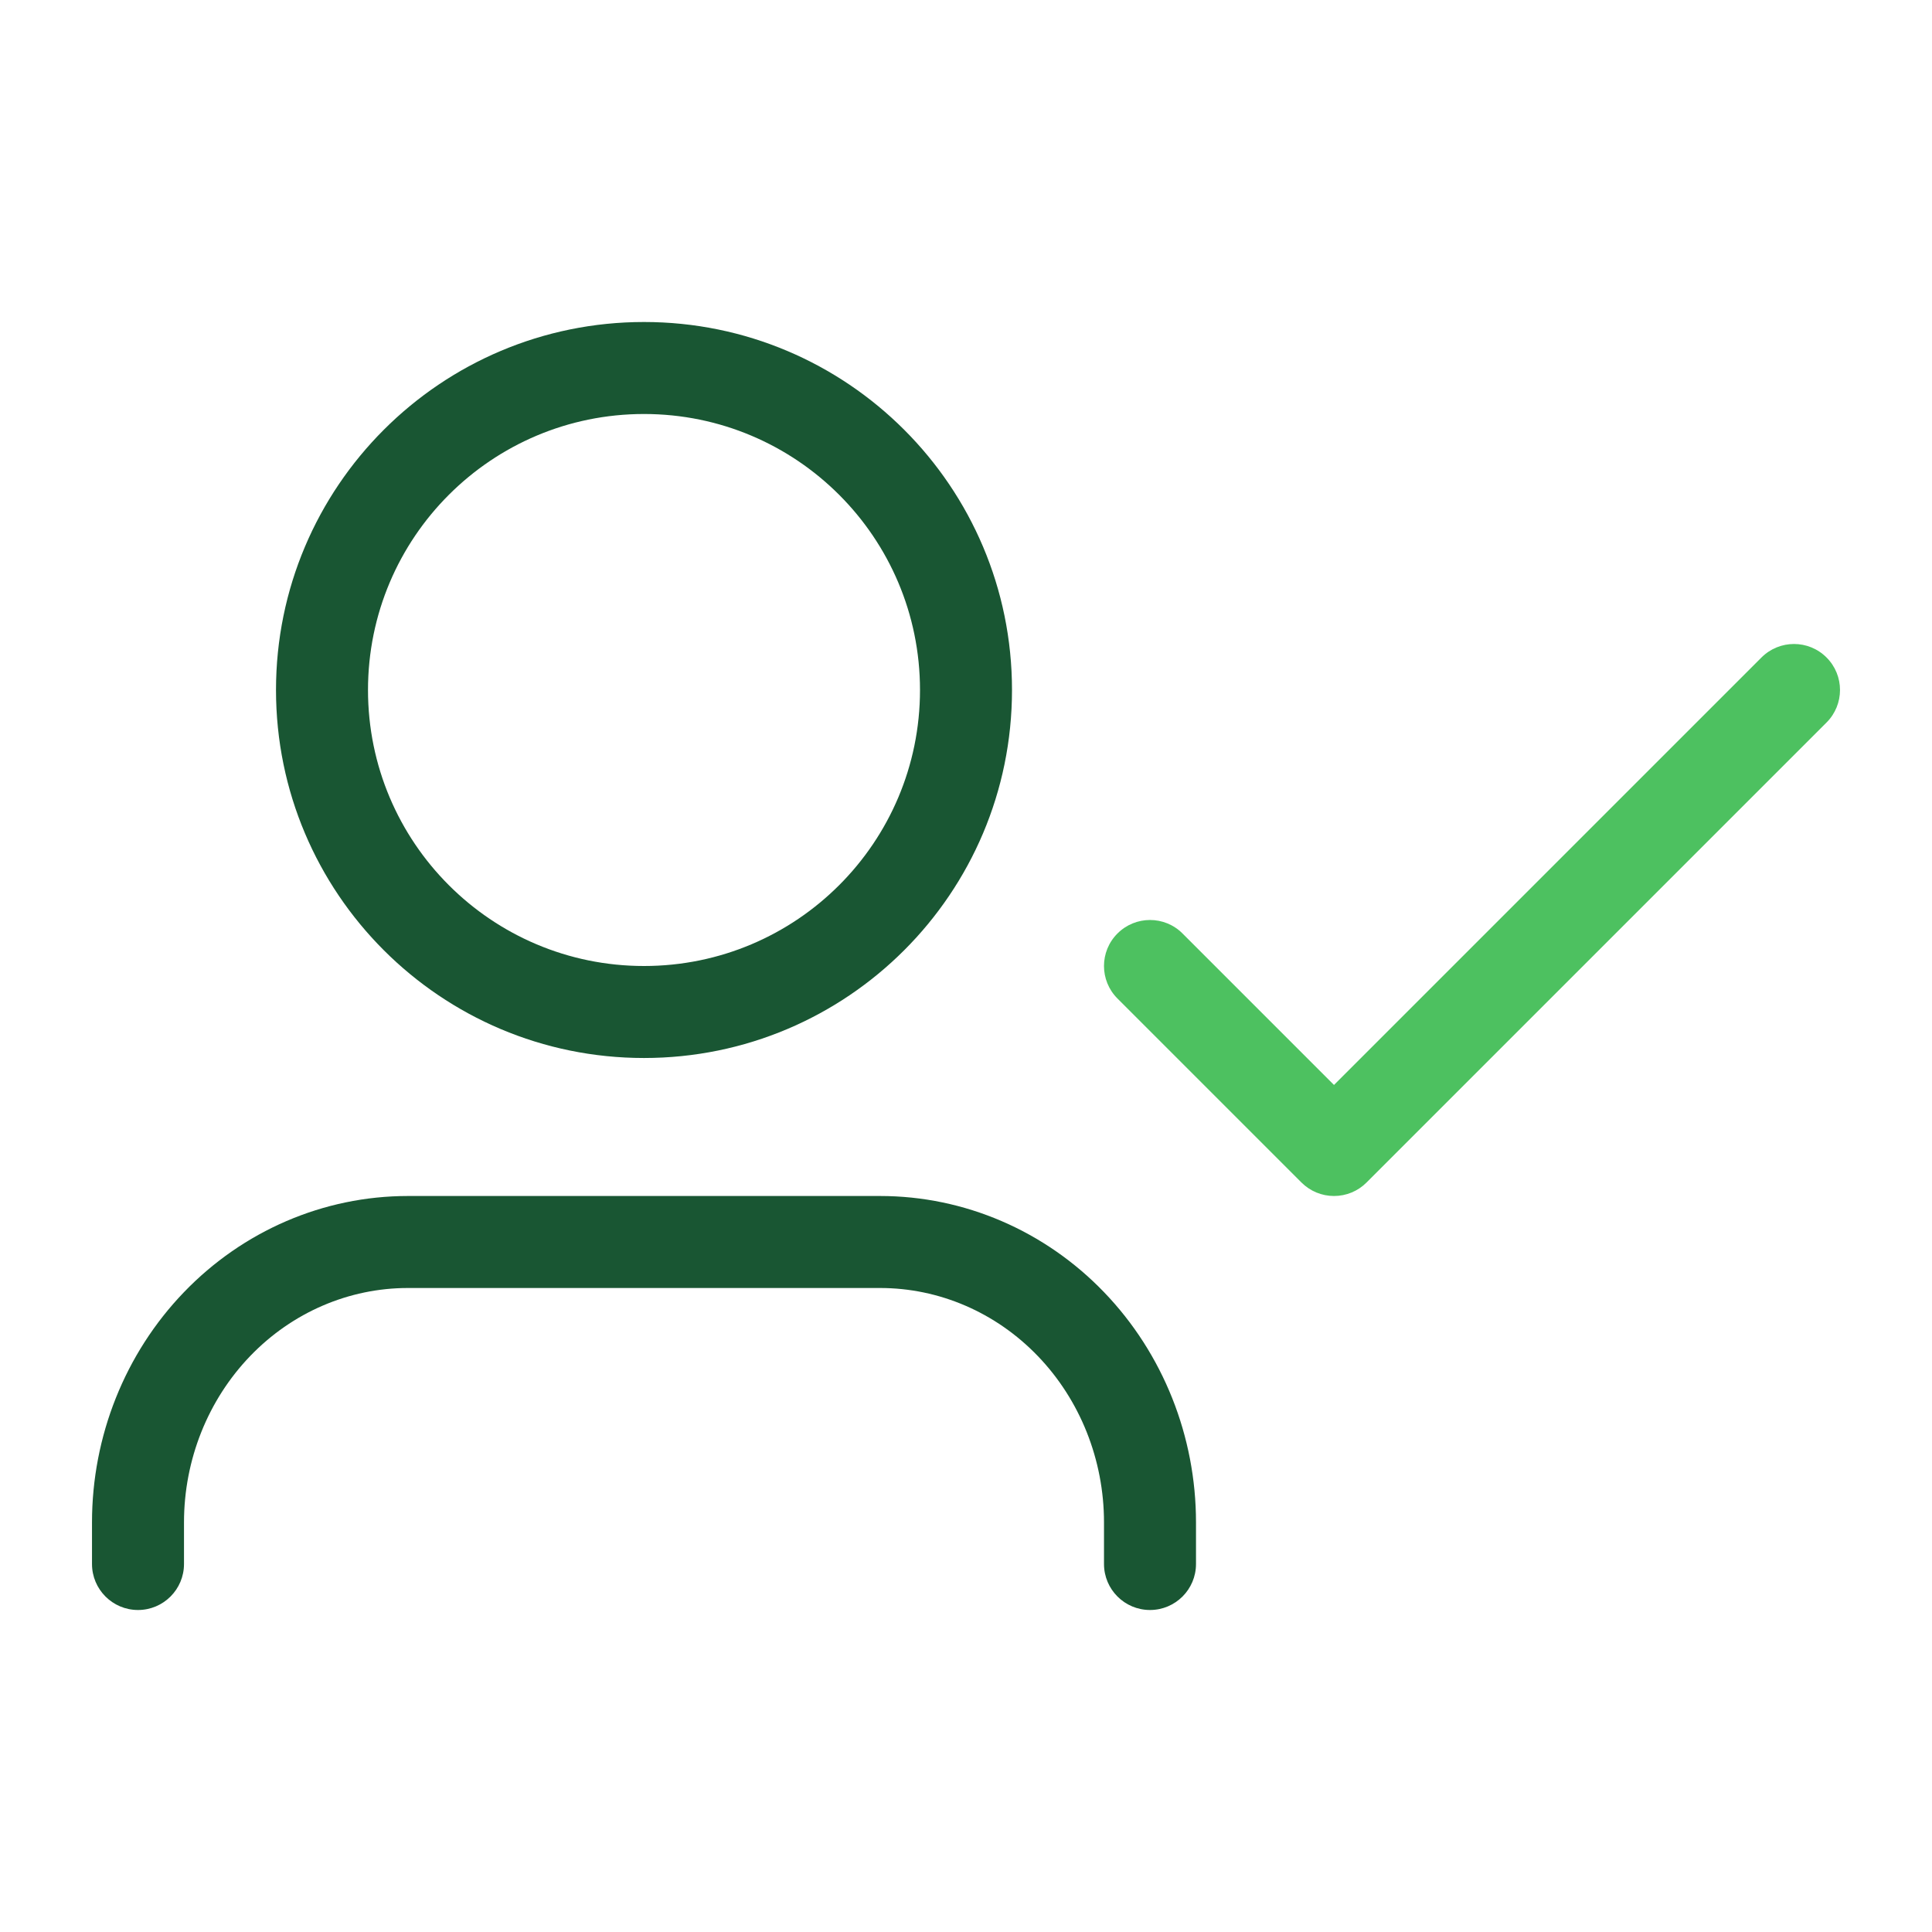 <svg width="42" height="42" viewBox="0 0 42 42" fill="none" xmlns="http://www.w3.org/2000/svg">
<path fill-rule="evenodd" clip-rule="evenodd" d="M3.998 28.092C5.282 26.757 7.033 26 8.867 26H19.133C20.967 26 22.718 26.757 24.002 28.092C25.285 29.425 26 31.226 26 33.095V34C26 34.552 25.552 35 25 35C24.448 35 24 34.552 24 34V33.095C24 31.732 23.478 30.432 22.561 29.479C21.645 28.527 20.412 28 19.133 28H8.867C7.589 28 6.355 28.527 5.439 29.479C4.522 30.432 4 31.732 4 33.095V34C4 34.552 3.552 35 3 35C2.448 35 2 34.552 2 34V33.095C2 31.226 2.715 29.425 3.998 28.092Z" fill="#195633"/>
<path fill-rule="evenodd" clip-rule="evenodd" d="M14 9C10.686 9 8 11.686 8 15C8 18.314 10.686 21 14 21C17.314 21 20 18.314 20 15C20 11.686 17.314 9 14 9ZM6 15C6 10.582 9.582 7 14 7C18.418 7 22 10.582 22 15C22 19.418 18.418 23 14 23C9.582 23 6 19.418 6 15Z" fill="#195633"/>
<path fill-rule="evenodd" clip-rule="evenodd" d="M24.293 20.293C24.684 19.902 25.317 19.902 25.707 20.293L29 23.586L38.293 14.293C38.684 13.902 39.317 13.902 39.707 14.293C40.098 14.683 40.098 15.316 39.707 15.707L29.707 25.707C29.52 25.895 29.265 26 29 26C28.735 26 28.481 25.895 28.293 25.707L24.293 21.707C23.902 21.317 23.902 20.683 24.293 20.293Z" fill="#4DC160"/>
</svg>
